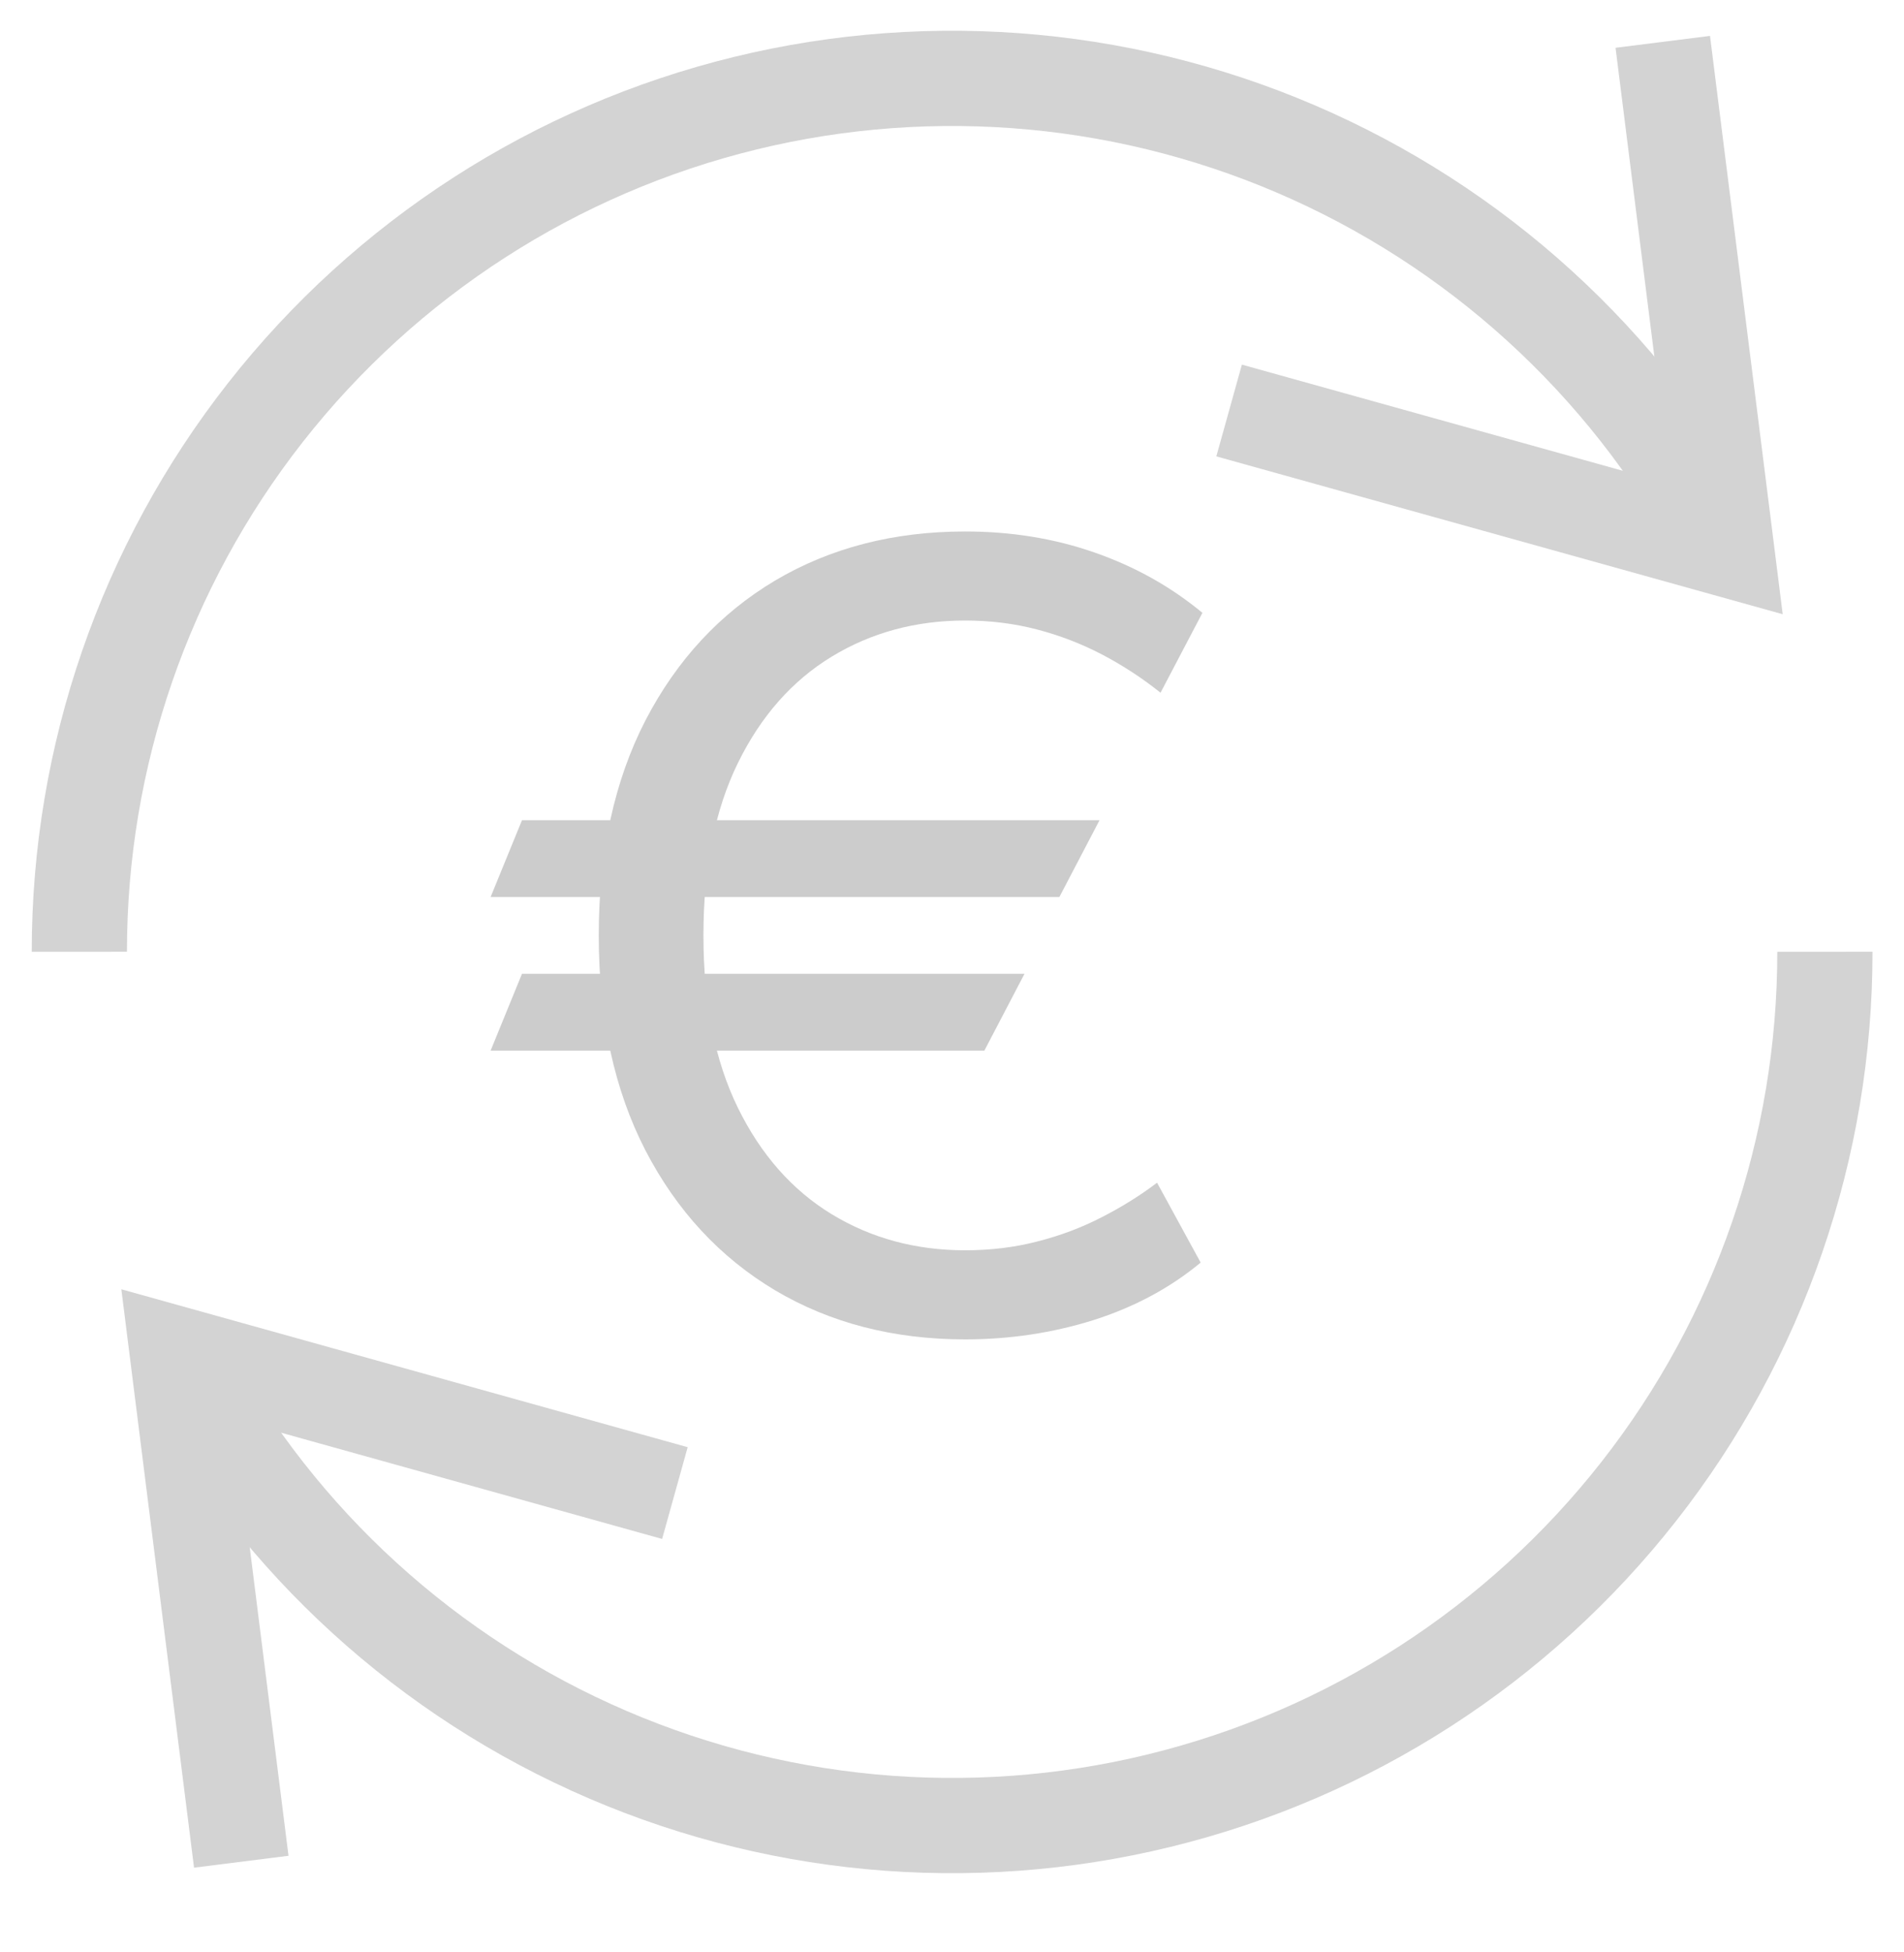 <svg width="40" height="41" viewBox="0 0 40 41" fill="none" xmlns="http://www.w3.org/2000/svg">
<g id="currency-exchange-2 1" opacity="0.2" clip-path="url(#clip0_1493_13673)">
<g id="Group">
<path id="&#226;&#130;&#172;" d="M23.099 17.225L22.256 18.837H10.307L10.966 17.225H23.099ZM21.523 20.45L20.68 22.063H10.307L10.966 20.45H21.523ZM25.261 12.87L24.381 14.547C23.991 14.236 23.578 13.967 23.145 13.741C22.711 13.515 22.256 13.341 21.779 13.217C21.303 13.093 20.802 13.031 20.276 13.031C19.238 13.031 18.303 13.284 17.472 13.79C16.642 14.295 15.985 15.039 15.502 16.023C15.02 17.007 14.778 18.214 14.778 19.644C14.778 21.074 15.02 22.28 15.502 23.264C15.985 24.248 16.642 24.992 17.472 25.498C18.303 26.003 19.238 26.256 20.276 26.256C20.814 26.256 21.321 26.194 21.797 26.07C22.28 25.947 22.729 25.777 23.145 25.562C23.566 25.347 23.954 25.105 24.308 24.837L25.224 26.514C24.583 27.046 23.832 27.449 22.97 27.723C22.109 27.992 21.211 28.127 20.276 28.127C18.774 28.127 17.442 27.783 16.281 27.095C15.127 26.406 14.219 25.428 13.56 24.159C12.906 22.891 12.579 21.385 12.579 19.644C12.579 17.902 12.906 16.397 13.56 15.128C14.219 13.859 15.127 12.881 16.281 12.193C17.442 11.505 18.774 11.161 20.276 11.161C21.248 11.161 22.155 11.309 22.998 11.604C23.847 11.9 24.601 12.322 25.261 12.87Z" fill="black"/>
<path id="Vector" d="M35.057 1.871L36.272 11.532L26.785 8.889" stroke="#212121" stroke-width="2" stroke-miterlimit="10" stroke-linecap="square"/>
<path id="Vector_2" d="M36.272 11.532C34.38 7.887 31.319 4.983 27.579 3.285C23.84 1.588 19.639 1.195 15.649 2.169C11.659 3.144 8.113 5.43 5.577 8.661C3.042 11.892 1.665 15.88 1.667 19.987" stroke="#212121" stroke-width="2" stroke-miterlimit="10"/>
<path id="Vector_3" d="M4.944 38.104L3.729 28.442L13.215 31.086" stroke="#212121" stroke-width="2" stroke-miterlimit="10" stroke-linecap="square"/>
<path id="Vector_4" d="M3.729 28.442C5.62 32.09 8.681 34.996 12.421 36.695C16.162 38.395 20.364 38.788 24.355 37.813C28.346 36.838 31.894 34.551 34.429 31.319C36.965 28.086 38.341 24.096 38.338 19.987" stroke="#212121" stroke-width="2" stroke-miterlimit="10"/>
</g>
</g>
<defs>
<clipPath id="clip0_1493_13673">
<rect width="40" height="40" fill="white" transform="translate(0 0.007)"/>
</clipPath>
</defs>
</svg>
